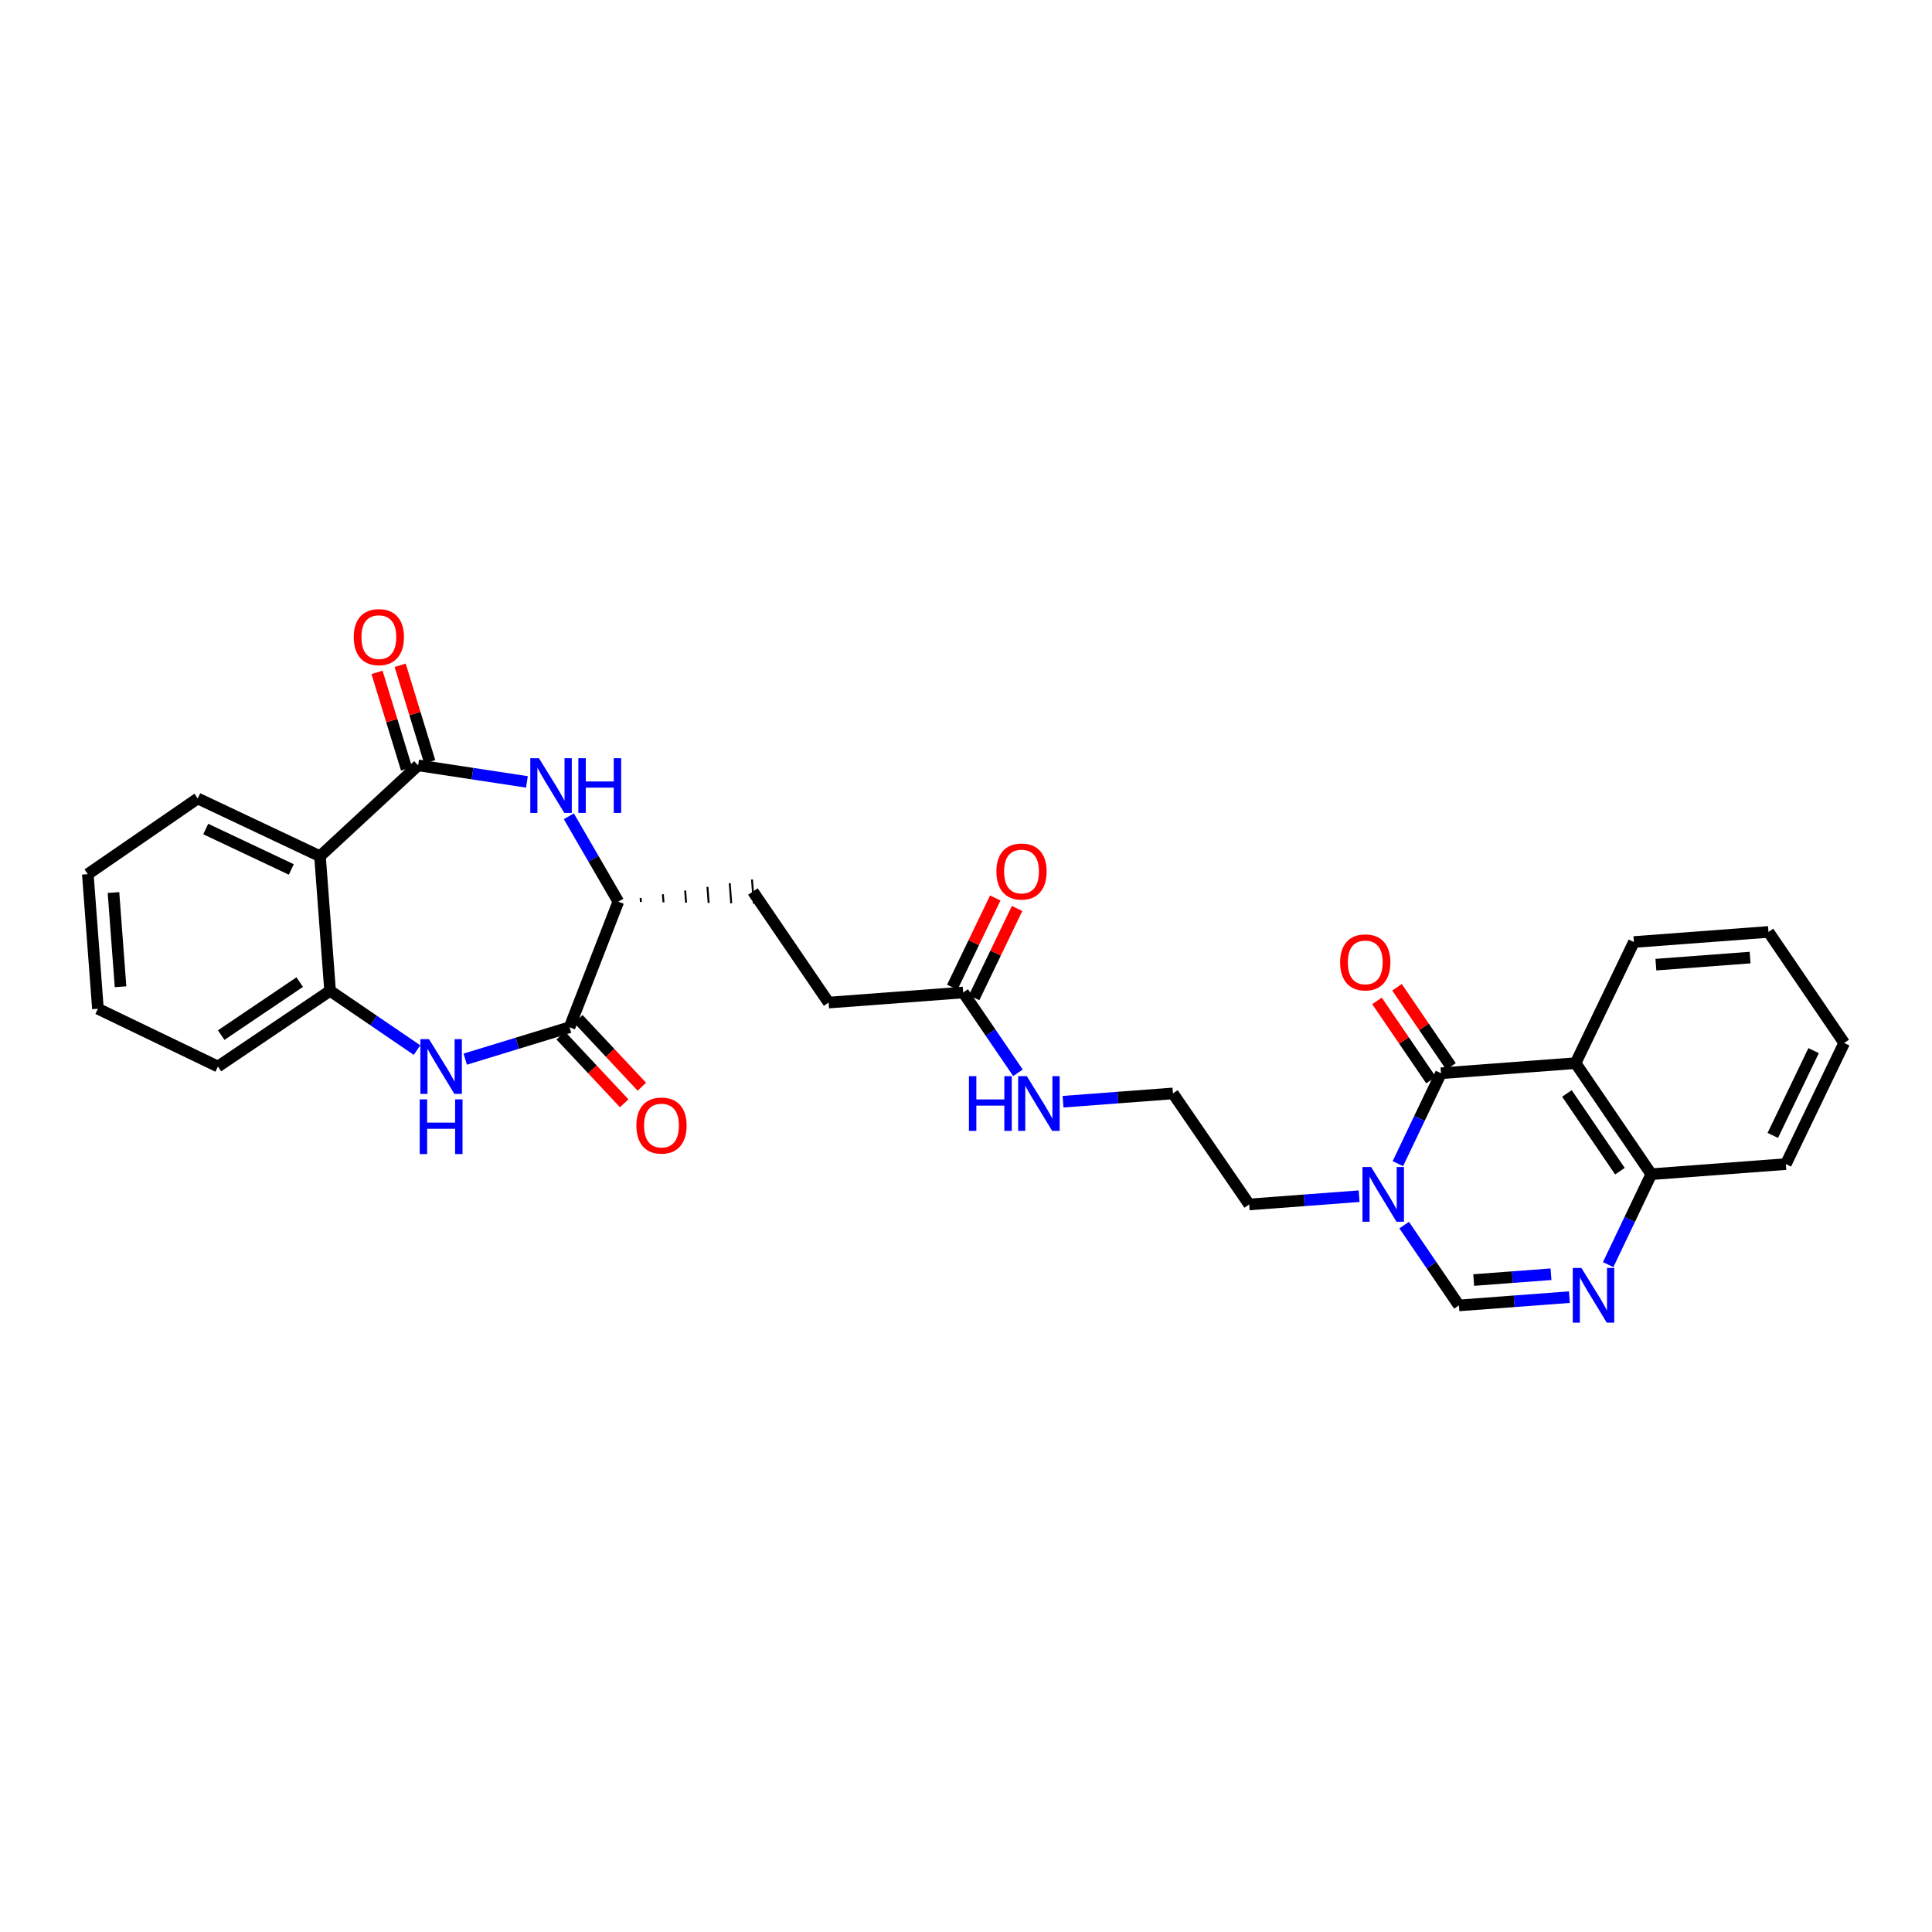 <?xml version='1.0' encoding='iso-8859-1'?>
<svg version='1.1' baseProfile='full'
              xmlns='http://www.w3.org/2000/svg'
                      xmlns:rdkit='http://www.rdkit.org/xml'
                      xmlns:xlink='http://www.w3.org/1999/xlink'
                  xml:space='preserve'
width='1000px' height='1000px' viewBox='0 0 1000 1000'>
<!-- END OF HEADER -->
<rect style='opacity:1.0;fill:#FFFFFF;stroke:none' width='1000' height='1000' x='0' y='0'> </rect>
<path class='bond-1' d='M 745.854,555.512 L 734.694,578.913' style='fill:none;fill-rule:evenodd;stroke:#000000;stroke-width:6px;stroke-linecap:butt;stroke-linejoin:miter;stroke-opacity:1' />
<path class='bond-1' d='M 734.694,578.913 L 723.534,602.313' style='fill:none;fill-rule:evenodd;stroke:#0000FF;stroke-width:6px;stroke-linecap:butt;stroke-linejoin:miter;stroke-opacity:1' />
<path class='bond-2' d='M 745.854,555.512 L 815.513,550.284' style='fill:none;fill-rule:evenodd;stroke:#000000;stroke-width:6px;stroke-linecap:butt;stroke-linejoin:miter;stroke-opacity:1' />
<path class='bond-13' d='M 751.03,551.982 L 737.059,531.497' style='fill:none;fill-rule:evenodd;stroke:#000000;stroke-width:6px;stroke-linecap:butt;stroke-linejoin:miter;stroke-opacity:1' />
<path class='bond-13' d='M 737.059,531.497 L 723.088,511.012' style='fill:none;fill-rule:evenodd;stroke:#FF0000;stroke-width:6px;stroke-linecap:butt;stroke-linejoin:miter;stroke-opacity:1' />
<path class='bond-13' d='M 740.677,559.043 L 726.706,538.558' style='fill:none;fill-rule:evenodd;stroke:#000000;stroke-width:6px;stroke-linecap:butt;stroke-linejoin:miter;stroke-opacity:1' />
<path class='bond-13' d='M 726.706,538.558 L 712.735,518.073' style='fill:none;fill-rule:evenodd;stroke:#FF0000;stroke-width:6px;stroke-linecap:butt;stroke-linejoin:miter;stroke-opacity:1' />
<path class='bond-0' d='M 216.421,396.151 L 244.579,400.431' style='fill:none;fill-rule:evenodd;stroke:#000000;stroke-width:6px;stroke-linecap:butt;stroke-linejoin:miter;stroke-opacity:1' />
<path class='bond-0' d='M 244.579,400.431 L 272.737,404.711' style='fill:none;fill-rule:evenodd;stroke:#0000FF;stroke-width:6px;stroke-linecap:butt;stroke-linejoin:miter;stroke-opacity:1' />
<path class='bond-5' d='M 216.421,396.151 L 165.628,443.185' style='fill:none;fill-rule:evenodd;stroke:#000000;stroke-width:6px;stroke-linecap:butt;stroke-linejoin:miter;stroke-opacity:1' />
<path class='bond-14' d='M 222.412,394.319 L 214.771,369.336' style='fill:none;fill-rule:evenodd;stroke:#000000;stroke-width:6px;stroke-linecap:butt;stroke-linejoin:miter;stroke-opacity:1' />
<path class='bond-14' d='M 214.771,369.336 L 207.13,344.353' style='fill:none;fill-rule:evenodd;stroke:#FF0000;stroke-width:6px;stroke-linecap:butt;stroke-linejoin:miter;stroke-opacity:1' />
<path class='bond-14' d='M 210.429,397.984 L 202.788,373.001' style='fill:none;fill-rule:evenodd;stroke:#000000;stroke-width:6px;stroke-linecap:butt;stroke-linejoin:miter;stroke-opacity:1' />
<path class='bond-14' d='M 202.788,373.001 L 195.147,348.018' style='fill:none;fill-rule:evenodd;stroke:#FF0000;stroke-width:6px;stroke-linecap:butt;stroke-linejoin:miter;stroke-opacity:1' />
<path class='bond-8' d='M 726.793,634.109 L 740.967,654.897' style='fill:none;fill-rule:evenodd;stroke:#0000FF;stroke-width:6px;stroke-linecap:butt;stroke-linejoin:miter;stroke-opacity:1' />
<path class='bond-8' d='M 740.967,654.897 L 755.141,675.686' style='fill:none;fill-rule:evenodd;stroke:#000000;stroke-width:6px;stroke-linecap:butt;stroke-linejoin:miter;stroke-opacity:1' />
<path class='bond-20' d='M 703.474,619.148 L 675.026,621.286' style='fill:none;fill-rule:evenodd;stroke:#0000FF;stroke-width:6px;stroke-linecap:butt;stroke-linejoin:miter;stroke-opacity:1' />
<path class='bond-20' d='M 675.026,621.286 L 646.579,623.424' style='fill:none;fill-rule:evenodd;stroke:#000000;stroke-width:6px;stroke-linecap:butt;stroke-linejoin:miter;stroke-opacity:1' />
<path class='bond-11' d='M 815.513,550.284 L 854.7,607.76' style='fill:none;fill-rule:evenodd;stroke:#000000;stroke-width:6px;stroke-linecap:butt;stroke-linejoin:miter;stroke-opacity:1' />
<path class='bond-11' d='M 811.037,565.965 L 838.469,606.198' style='fill:none;fill-rule:evenodd;stroke:#000000;stroke-width:6px;stroke-linecap:butt;stroke-linejoin:miter;stroke-opacity:1' />
<path class='bond-21' d='M 815.513,550.284 L 845.699,487.587' style='fill:none;fill-rule:evenodd;stroke:#000000;stroke-width:6px;stroke-linecap:butt;stroke-linejoin:miter;stroke-opacity:1' />
<path class='bond-3' d='M 240.803,548.215 L 267.796,539.959' style='fill:none;fill-rule:evenodd;stroke:#0000FF;stroke-width:6px;stroke-linecap:butt;stroke-linejoin:miter;stroke-opacity:1' />
<path class='bond-3' d='M 267.796,539.959 L 294.789,531.703' style='fill:none;fill-rule:evenodd;stroke:#000000;stroke-width:6px;stroke-linecap:butt;stroke-linejoin:miter;stroke-opacity:1' />
<path class='bond-9' d='M 215.846,543.523 L 193.348,528.184' style='fill:none;fill-rule:evenodd;stroke:#0000FF;stroke-width:6px;stroke-linecap:butt;stroke-linejoin:miter;stroke-opacity:1' />
<path class='bond-9' d='M 193.348,528.184 L 170.849,512.844' style='fill:none;fill-rule:evenodd;stroke:#000000;stroke-width:6px;stroke-linecap:butt;stroke-linejoin:miter;stroke-opacity:1' />
<path class='bond-4' d='M 294.431,422.504 L 307.239,444.599' style='fill:none;fill-rule:evenodd;stroke:#0000FF;stroke-width:6px;stroke-linecap:butt;stroke-linejoin:miter;stroke-opacity:1' />
<path class='bond-4' d='M 307.239,444.599 L 320.046,466.695' style='fill:none;fill-rule:evenodd;stroke:#000000;stroke-width:6px;stroke-linecap:butt;stroke-linejoin:miter;stroke-opacity:1' />
<path class='bond-22' d='M 165.628,443.185 L 102.346,413.284' style='fill:none;fill-rule:evenodd;stroke:#000000;stroke-width:6px;stroke-linecap:butt;stroke-linejoin:miter;stroke-opacity:1' />
<path class='bond-22' d='M 150.782,450.03 L 106.485,429.099' style='fill:none;fill-rule:evenodd;stroke:#000000;stroke-width:6px;stroke-linecap:butt;stroke-linejoin:miter;stroke-opacity:1' />
<path class='bond-32' d='M 165.628,443.185 L 170.849,512.844' style='fill:none;fill-rule:evenodd;stroke:#000000;stroke-width:6px;stroke-linecap:butt;stroke-linejoin:miter;stroke-opacity:1' />
<path class='bond-6' d='M 294.789,531.703 L 320.046,466.695' style='fill:none;fill-rule:evenodd;stroke:#000000;stroke-width:6px;stroke-linecap:butt;stroke-linejoin:miter;stroke-opacity:1' />
<path class='bond-15' d='M 290.217,535.987 L 306.645,553.521' style='fill:none;fill-rule:evenodd;stroke:#000000;stroke-width:6px;stroke-linecap:butt;stroke-linejoin:miter;stroke-opacity:1' />
<path class='bond-15' d='M 306.645,553.521 L 323.074,571.055' style='fill:none;fill-rule:evenodd;stroke:#FF0000;stroke-width:6px;stroke-linecap:butt;stroke-linejoin:miter;stroke-opacity:1' />
<path class='bond-15' d='M 299.361,527.419 L 315.79,544.953' style='fill:none;fill-rule:evenodd;stroke:#000000;stroke-width:6px;stroke-linecap:butt;stroke-linejoin:miter;stroke-opacity:1' />
<path class='bond-15' d='M 315.79,544.953 L 332.218,562.487' style='fill:none;fill-rule:evenodd;stroke:#FF0000;stroke-width:6px;stroke-linecap:butt;stroke-linejoin:miter;stroke-opacity:1' />
<path class='bond-7' d='M 832.381,654.561 L 843.541,631.161' style='fill:none;fill-rule:evenodd;stroke:#0000FF;stroke-width:6px;stroke-linecap:butt;stroke-linejoin:miter;stroke-opacity:1' />
<path class='bond-7' d='M 843.541,631.161 L 854.7,607.76' style='fill:none;fill-rule:evenodd;stroke:#000000;stroke-width:6px;stroke-linecap:butt;stroke-linejoin:miter;stroke-opacity:1' />
<path class='bond-30' d='M 812.313,671.395 L 783.727,673.54' style='fill:none;fill-rule:evenodd;stroke:#0000FF;stroke-width:6px;stroke-linecap:butt;stroke-linejoin:miter;stroke-opacity:1' />
<path class='bond-30' d='M 783.727,673.54 L 755.141,675.686' style='fill:none;fill-rule:evenodd;stroke:#000000;stroke-width:6px;stroke-linecap:butt;stroke-linejoin:miter;stroke-opacity:1' />
<path class='bond-30' d='M 802.799,659.543 L 782.789,661.044' style='fill:none;fill-rule:evenodd;stroke:#0000FF;stroke-width:6px;stroke-linecap:butt;stroke-linejoin:miter;stroke-opacity:1' />
<path class='bond-30' d='M 782.789,661.044 L 762.779,662.546' style='fill:none;fill-rule:evenodd;stroke:#000000;stroke-width:6px;stroke-linecap:butt;stroke-linejoin:miter;stroke-opacity:1' />
<path class='bond-24' d='M 170.849,512.844 L 112.795,552.032' style='fill:none;fill-rule:evenodd;stroke:#000000;stroke-width:6px;stroke-linecap:butt;stroke-linejoin:miter;stroke-opacity:1' />
<path class='bond-24' d='M 155.13,508.336 L 114.492,535.767' style='fill:none;fill-rule:evenodd;stroke:#000000;stroke-width:6px;stroke-linecap:butt;stroke-linejoin:miter;stroke-opacity:1' />
<path class='bond-10' d='M 331.734,466.865 L 331.578,464.782' style='fill:none;fill-rule:evenodd;stroke:#000000;stroke-width:1.0px;stroke-linecap:butt;stroke-linejoin:miter;stroke-opacity:1' />
<path class='bond-10' d='M 343.422,467.035 L 343.11,462.869' style='fill:none;fill-rule:evenodd;stroke:#000000;stroke-width:1.0px;stroke-linecap:butt;stroke-linejoin:miter;stroke-opacity:1' />
<path class='bond-10' d='M 355.11,467.205 L 354.641,460.957' style='fill:none;fill-rule:evenodd;stroke:#000000;stroke-width:1.0px;stroke-linecap:butt;stroke-linejoin:miter;stroke-opacity:1' />
<path class='bond-10' d='M 366.798,467.375 L 366.173,459.044' style='fill:none;fill-rule:evenodd;stroke:#000000;stroke-width:1.0px;stroke-linecap:butt;stroke-linejoin:miter;stroke-opacity:1' />
<path class='bond-10' d='M 378.486,467.544 L 377.705,457.131' style='fill:none;fill-rule:evenodd;stroke:#000000;stroke-width:1.0px;stroke-linecap:butt;stroke-linejoin:miter;stroke-opacity:1' />
<path class='bond-10' d='M 390.174,467.714 L 389.236,455.218' style='fill:none;fill-rule:evenodd;stroke:#000000;stroke-width:1.0px;stroke-linecap:butt;stroke-linejoin:miter;stroke-opacity:1' />
<path class='bond-25' d='M 854.7,607.76 L 924.359,602.532' style='fill:none;fill-rule:evenodd;stroke:#000000;stroke-width:6px;stroke-linecap:butt;stroke-linejoin:miter;stroke-opacity:1' />
<path class='bond-12' d='M 498.552,513.707 L 512.726,534.496' style='fill:none;fill-rule:evenodd;stroke:#000000;stroke-width:6px;stroke-linecap:butt;stroke-linejoin:miter;stroke-opacity:1' />
<path class='bond-12' d='M 512.726,534.496 L 526.899,555.284' style='fill:none;fill-rule:evenodd;stroke:#0000FF;stroke-width:6px;stroke-linecap:butt;stroke-linejoin:miter;stroke-opacity:1' />
<path class='bond-16' d='M 504.197,516.425 L 515.318,493.326' style='fill:none;fill-rule:evenodd;stroke:#000000;stroke-width:6px;stroke-linecap:butt;stroke-linejoin:miter;stroke-opacity:1' />
<path class='bond-16' d='M 515.318,493.326 L 526.44,470.228' style='fill:none;fill-rule:evenodd;stroke:#FF0000;stroke-width:6px;stroke-linecap:butt;stroke-linejoin:miter;stroke-opacity:1' />
<path class='bond-16' d='M 492.907,510.989 L 504.028,487.89' style='fill:none;fill-rule:evenodd;stroke:#000000;stroke-width:6px;stroke-linecap:butt;stroke-linejoin:miter;stroke-opacity:1' />
<path class='bond-16' d='M 504.028,487.89 L 515.149,464.792' style='fill:none;fill-rule:evenodd;stroke:#FF0000;stroke-width:6px;stroke-linecap:butt;stroke-linejoin:miter;stroke-opacity:1' />
<path class='bond-19' d='M 498.552,513.707 L 428.893,518.936' style='fill:none;fill-rule:evenodd;stroke:#000000;stroke-width:6px;stroke-linecap:butt;stroke-linejoin:miter;stroke-opacity:1' />
<path class='bond-17' d='M 389.705,461.466 L 428.893,518.936' style='fill:none;fill-rule:evenodd;stroke:#000000;stroke-width:6px;stroke-linecap:butt;stroke-linejoin:miter;stroke-opacity:1' />
<path class='bond-18' d='M 550.218,570.243 L 578.659,568.099' style='fill:none;fill-rule:evenodd;stroke:#0000FF;stroke-width:6px;stroke-linecap:butt;stroke-linejoin:miter;stroke-opacity:1' />
<path class='bond-18' d='M 578.659,568.099 L 607.099,565.955' style='fill:none;fill-rule:evenodd;stroke:#000000;stroke-width:6px;stroke-linecap:butt;stroke-linejoin:miter;stroke-opacity:1' />
<path class='bond-23' d='M 646.579,623.424 L 607.099,565.955' style='fill:none;fill-rule:evenodd;stroke:#000000;stroke-width:6px;stroke-linecap:butt;stroke-linejoin:miter;stroke-opacity:1' />
<path class='bond-26' d='M 845.699,487.587 L 915.358,482.359' style='fill:none;fill-rule:evenodd;stroke:#000000;stroke-width:6px;stroke-linecap:butt;stroke-linejoin:miter;stroke-opacity:1' />
<path class='bond-26' d='M 857.086,499.299 L 905.847,495.639' style='fill:none;fill-rule:evenodd;stroke:#000000;stroke-width:6px;stroke-linecap:butt;stroke-linejoin:miter;stroke-opacity:1' />
<path class='bond-27' d='M 102.346,413.284 L 45.455,452.458' style='fill:none;fill-rule:evenodd;stroke:#000000;stroke-width:6px;stroke-linecap:butt;stroke-linejoin:miter;stroke-opacity:1' />
<path class='bond-28' d='M 112.795,552.032 L 50.683,522.131' style='fill:none;fill-rule:evenodd;stroke:#000000;stroke-width:6px;stroke-linecap:butt;stroke-linejoin:miter;stroke-opacity:1' />
<path class='bond-31' d='M 924.359,602.532 L 954.545,539.835' style='fill:none;fill-rule:evenodd;stroke:#000000;stroke-width:6px;stroke-linecap:butt;stroke-linejoin:miter;stroke-opacity:1' />
<path class='bond-31' d='M 917.597,587.691 L 938.727,543.803' style='fill:none;fill-rule:evenodd;stroke:#000000;stroke-width:6px;stroke-linecap:butt;stroke-linejoin:miter;stroke-opacity:1' />
<path class='bond-29' d='M 915.358,482.359 L 954.545,539.835' style='fill:none;fill-rule:evenodd;stroke:#000000;stroke-width:6px;stroke-linecap:butt;stroke-linejoin:miter;stroke-opacity:1' />
<path class='bond-33' d='M 45.455,452.458 L 50.683,522.131' style='fill:none;fill-rule:evenodd;stroke:#000000;stroke-width:6px;stroke-linecap:butt;stroke-linejoin:miter;stroke-opacity:1' />
<path class='bond-33' d='M 58.735,461.971 L 62.395,510.742' style='fill:none;fill-rule:evenodd;stroke:#000000;stroke-width:6px;stroke-linecap:butt;stroke-linejoin:miter;stroke-opacity:1' />
<path  class='atom-2' d='M 709.693 604.05
L 718.973 619.05
Q 719.893 620.53, 721.373 623.21
Q 722.853 625.89, 722.933 626.05
L 722.933 604.05
L 726.693 604.05
L 726.693 632.37
L 722.813 632.37
L 712.853 615.97
Q 711.693 614.05, 710.453 611.85
Q 709.253 609.65, 708.893 608.97
L 708.893 632.37
L 705.213 632.37
L 705.213 604.05
L 709.693 604.05
' fill='#0000FF'/>
<path  class='atom-4' d='M 222.065 537.872
L 231.345 552.872
Q 232.265 554.352, 233.745 557.032
Q 235.225 559.712, 235.305 559.872
L 235.305 537.872
L 239.065 537.872
L 239.065 566.192
L 235.185 566.192
L 225.225 549.792
Q 224.065 547.872, 222.825 545.672
Q 221.625 543.472, 221.265 542.792
L 221.265 566.192
L 217.585 566.192
L 217.585 537.872
L 222.065 537.872
' fill='#0000FF'/>
<path  class='atom-4' d='M 217.245 569.024
L 221.085 569.024
L 221.085 581.064
L 235.565 581.064
L 235.565 569.024
L 239.405 569.024
L 239.405 597.344
L 235.565 597.344
L 235.565 584.264
L 221.085 584.264
L 221.085 597.344
L 217.245 597.344
L 217.245 569.024
' fill='#0000FF'/>
<path  class='atom-5' d='M 278.957 392.448
L 288.237 407.448
Q 289.157 408.928, 290.637 411.608
Q 292.117 414.288, 292.197 414.448
L 292.197 392.448
L 295.957 392.448
L 295.957 420.768
L 292.077 420.768
L 282.117 404.368
Q 280.957 402.448, 279.717 400.248
Q 278.517 398.048, 278.157 397.368
L 278.157 420.768
L 274.477 420.768
L 274.477 392.448
L 278.957 392.448
' fill='#0000FF'/>
<path  class='atom-5' d='M 299.357 392.448
L 303.197 392.448
L 303.197 404.488
L 317.677 404.488
L 317.677 392.448
L 321.517 392.448
L 321.517 420.768
L 317.677 420.768
L 317.677 407.688
L 303.197 407.688
L 303.197 420.768
L 299.357 420.768
L 299.357 392.448
' fill='#0000FF'/>
<path  class='atom-8' d='M 818.54 656.298
L 827.82 671.298
Q 828.74 672.778, 830.22 675.458
Q 831.7 678.138, 831.78 678.298
L 831.78 656.298
L 835.54 656.298
L 835.54 684.618
L 831.66 684.618
L 821.7 668.218
Q 820.54 666.298, 819.3 664.098
Q 818.1 661.898, 817.74 661.218
L 817.74 684.618
L 814.06 684.618
L 814.06 656.298
L 818.54 656.298
' fill='#0000FF'/>
<path  class='atom-14' d='M 693.659 498.123
Q 693.659 491.323, 697.019 487.523
Q 700.379 483.723, 706.659 483.723
Q 712.939 483.723, 716.299 487.523
Q 719.659 491.323, 719.659 498.123
Q 719.659 505.003, 716.259 508.923
Q 712.859 512.803, 706.659 512.803
Q 700.419 512.803, 697.019 508.923
Q 693.659 505.043, 693.659 498.123
M 706.659 509.603
Q 710.979 509.603, 713.299 506.723
Q 715.659 503.803, 715.659 498.123
Q 715.659 492.563, 713.299 489.763
Q 710.979 486.923, 706.659 486.923
Q 702.339 486.923, 699.979 489.723
Q 697.659 492.523, 697.659 498.123
Q 697.659 503.843, 699.979 506.723
Q 702.339 509.603, 706.659 509.603
' fill='#FF0000'/>
<path  class='atom-15' d='M 183.093 329.768
Q 183.093 322.968, 186.453 319.168
Q 189.813 315.368, 196.093 315.368
Q 202.373 315.368, 205.733 319.168
Q 209.093 322.968, 209.093 329.768
Q 209.093 336.648, 205.693 340.568
Q 202.293 344.448, 196.093 344.448
Q 189.853 344.448, 186.453 340.568
Q 183.093 336.688, 183.093 329.768
M 196.093 341.248
Q 200.413 341.248, 202.733 338.368
Q 205.093 335.448, 205.093 329.768
Q 205.093 324.208, 202.733 321.408
Q 200.413 318.568, 196.093 318.568
Q 191.773 318.568, 189.413 321.368
Q 187.093 324.168, 187.093 329.768
Q 187.093 335.488, 189.413 338.368
Q 191.773 341.248, 196.093 341.248
' fill='#FF0000'/>
<path  class='atom-16' d='M 329.386 582.583
Q 329.386 575.783, 332.746 571.983
Q 336.106 568.183, 342.386 568.183
Q 348.666 568.183, 352.026 571.983
Q 355.386 575.783, 355.386 582.583
Q 355.386 589.463, 351.986 593.383
Q 348.586 597.263, 342.386 597.263
Q 336.146 597.263, 332.746 593.383
Q 329.386 589.503, 329.386 582.583
M 342.386 594.063
Q 346.706 594.063, 349.026 591.183
Q 351.386 588.263, 351.386 582.583
Q 351.386 577.023, 349.026 574.223
Q 346.706 571.383, 342.386 571.383
Q 338.066 571.383, 335.706 574.183
Q 333.386 576.983, 333.386 582.583
Q 333.386 588.303, 335.706 591.183
Q 338.066 594.063, 342.386 594.063
' fill='#FF0000'/>
<path  class='atom-17' d='M 515.738 451.09
Q 515.738 444.29, 519.098 440.49
Q 522.458 436.69, 528.738 436.69
Q 535.018 436.69, 538.378 440.49
Q 541.738 444.29, 541.738 451.09
Q 541.738 457.97, 538.338 461.89
Q 534.938 465.77, 528.738 465.77
Q 522.498 465.77, 519.098 461.89
Q 515.738 458.01, 515.738 451.09
M 528.738 462.57
Q 533.058 462.57, 535.378 459.69
Q 537.738 456.77, 537.738 451.09
Q 537.738 445.53, 535.378 442.73
Q 533.058 439.89, 528.738 439.89
Q 524.418 439.89, 522.058 442.69
Q 519.738 445.49, 519.738 451.09
Q 519.738 456.81, 522.058 459.69
Q 524.418 462.57, 528.738 462.57
' fill='#FF0000'/>
<path  class='atom-19' d='M 501.52 557.023
L 505.36 557.023
L 505.36 569.063
L 519.84 569.063
L 519.84 557.023
L 523.68 557.023
L 523.68 585.343
L 519.84 585.343
L 519.84 572.263
L 505.36 572.263
L 505.36 585.343
L 501.52 585.343
L 501.52 557.023
' fill='#0000FF'/>
<path  class='atom-19' d='M 531.48 557.023
L 540.76 572.023
Q 541.68 573.503, 543.16 576.183
Q 544.64 578.863, 544.72 579.023
L 544.72 557.023
L 548.48 557.023
L 548.48 585.343
L 544.6 585.343
L 534.64 568.943
Q 533.48 567.023, 532.24 564.823
Q 531.04 562.623, 530.68 561.943
L 530.68 585.343
L 527 585.343
L 527 557.023
L 531.48 557.023
' fill='#0000FF'/>
</svg>
